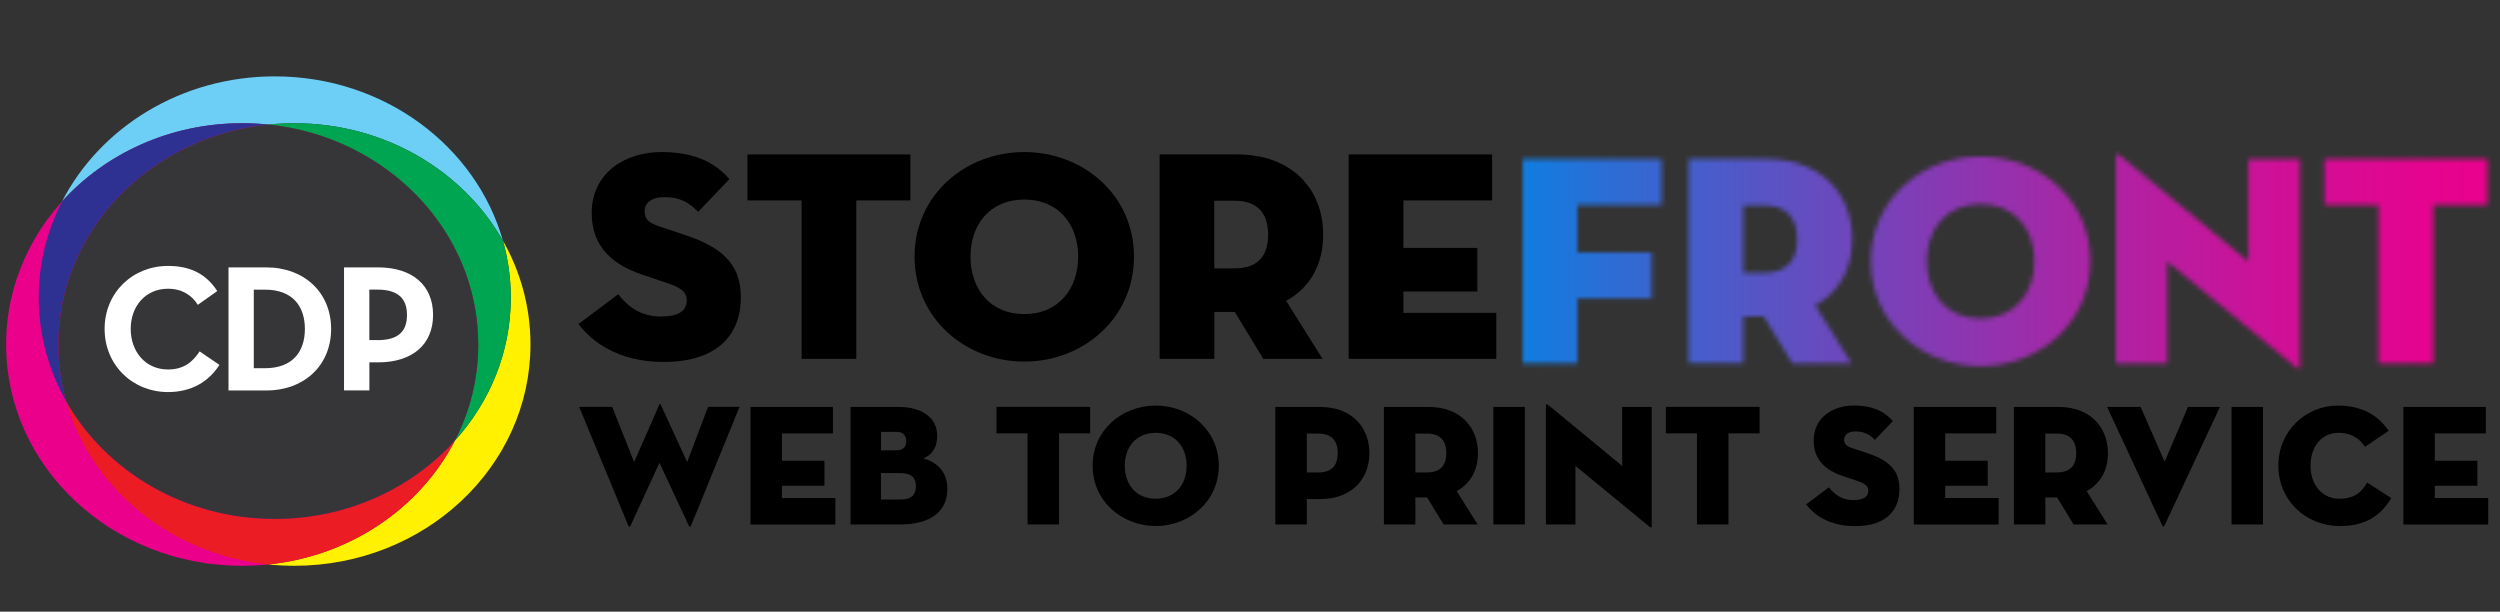 <?xml version="1.0" encoding="UTF-8"?>
<svg id="Layer_1" xmlns="http://www.w3.org/2000/svg" xmlns:xlink="http://www.w3.org/1999/xlink" version="1.1" viewBox="0 0 548 134.08">
  <rect x="0" y="0" width="548" height="134.08" fill="#333333" stroke="none"/>
  <!-- Generator: Adobe Illustrator 29.3.1, SVG Export Plug-In . SVG Version: 2.1.0 Build 151)  -->
  <defs>
    <style>
      .st0 {
        fill: none;
      }

      .st1 {
        mask: url(#mask);
      }

      .st2 {
        fill: #363639;
      }

      .st3 {
        fill: #231f20;
      }

      .st4 {
        fill: url(#linear-gradient);
      }

      .st5 {
        fill: #2e3191;
      }

      .st6 {
        clip-path: url(#clippath-17);
      }

      .st7 {
        clip-path: url(#clippath-19);
      }

      .st8 {
        clip-path: url(#clippath-11);
      }

      .st9 {
        clip-path: url(#clippath-16);
      }

      .st10 {
        clip-path: url(#clippath-18);
      }

      .st11 {
        clip-path: url(#clippath-10);
      }

      .st12 {
        clip-path: url(#clippath-15);
      }

      .st13 {
        clip-path: url(#clippath-13);
      }

      .st14 {
        clip-path: url(#clippath-14);
      }

      .st15 {
        clip-path: url(#clippath-12);
      }

      .st16 {
        clip-path: url(#clippath-31);
      }

      .st17 {
        clip-path: url(#clippath-32);
      }

      .st18 {
        clip-path: url(#clippath-33);
      }

      .st19 {
        clip-path: url(#clippath-34);
      }

      .st20 {
        clip-path: url(#clippath-35);
      }

      .st21 {
        clip-path: url(#clippath-30);
      }

      .st22 {
        clip-path: url(#clippath-36);
      }

      .st23 {
        clip-path: url(#clippath-27);
      }

      .st24 {
        clip-path: url(#clippath-29);
      }

      .st25 {
        clip-path: url(#clippath-26);
      }

      .st26 {
        clip-path: url(#clippath-28);
      }

      .st27 {
        clip-path: url(#clippath-20);
      }

      .st28 {
        clip-path: url(#clippath-21);
      }

      .st29 {
        clip-path: url(#clippath-22);
      }

      .st30 {
        clip-path: url(#clippath-23);
      }

      .st31 {
        clip-path: url(#clippath-24);
      }

      .st32 {
        clip-path: url(#clippath-25);
      }

      .st33 {
        clip-path: url(#clippath-1);
      }

      .st34 {
        clip-path: url(#clippath-3);
      }

      .st35 {
        clip-path: url(#clippath-4);
      }

      .st36 {
        clip-path: url(#clippath-2);
      }

      .st37 {
        clip-path: url(#clippath-7);
      }

      .st38 {
        clip-path: url(#clippath-6);
      }

      .st39 {
        clip-path: url(#clippath-9);
      }

      .st40 {
        clip-path: url(#clippath-8);
      }

      .st41 {
        clip-path: url(#clippath-5);
      }

      .st42 {
        fill: #fff;
      }

      .st43 {
        fill: #6dcff6;
      }

      .st44 {
        fill: #fff100;
      }

      .st45 {
        fill: #ec1c24;
      }

      .st46 {
        fill: #00a551;
      }

      .st47 {
        clip-path: url(#clippath);
      }

      .st48 {
        fill: #eb008b;
      }
    </style>
    <mask id="mask" x="325.75" y="25.35" width="226" height="65" maskUnits="userSpaceOnUse">
      <g id="SVGID">
        <g>
          <polygon class="st42" points="333.78 79.66 345.77 79.66 345.77 65.43 362.05 65.43 362.05 55.34 345.77 55.34 345.77 44.93 364.23 44.93 364.23 34.85 333.78 34.85 333.78 79.66"/>
          <path class="st42" d="M406,52.44c0-9.95-6.79-17.6-18.85-17.6h-17v44.81h11.99v-10.27h4.48l6.26,10.28h12.98l-7.97-12.72c5.28-2.9,8.11-8.04,8.11-14.5ZM386.56,59.83h-4.42v-14.83h4.42c5.4,0,7.38,3.1,7.38,7.45s-1.97,7.38-7.38,7.38Z"/>
          <path class="st42" d="M434.14,34.32c-12.92,0-24.05,9.42-24.05,22.93s11.14,23,24.05,23,24.05-9.49,24.05-23-11.13-22.93-24.05-22.93ZM434.14,69.84c-7.51,0-11.8-5.54-11.8-12.59s4.28-12.52,11.8-12.52,11.8,5.47,11.8,12.52-4.29,12.59-11.8,12.59Z"/>
          <path class="st42" d="M492.85,57.32l-28.14-23.2c-.72-.59-.92-.26-.92.13v45.41h11.27v-22.34l28.14,23.13c.73.59.92.4.92-.13v-45.47h-11.27v22.47Z"/>
          <polygon class="st42" points="509.52 34.85 509.52 44.93 521.38 44.93 521.38 79.66 533.38 79.66 533.38 44.93 545.24 44.93 545.24 34.85 509.52 34.85"/>
        </g>
      </g>
    </mask>
    <linearGradient id="linear-gradient" x1="325.5" y1="52.15" x2="551.5" y2="52.15" gradientTransform="translate(.25 110) scale(1 -1)" gradientUnits="userSpaceOnUse">
      <stop offset="0" stop-color="#0583e4"/>
      <stop offset=".18" stop-color="#3f62ce"/>
      <stop offset=".4" stop-color="#7c3fb7"/>
      <stop offset=".59" stop-color="#ac24a4"/>
      <stop offset=".77" stop-color="#cf1097"/>
      <stop offset=".91" stop-color="#e4048f"/>
      <stop offset="1" stop-color="#ec008c"/>
    </linearGradient>
    <clipPath id="clippath">
      <rect class="st0" x="-11.7" y="16.73" width="146.48" height="114.24"/>
    </clipPath>
    <clipPath id="clippath-1">
      <rect class="st0" x="-11.71" y="16.73" width="146.48" height="114.24"/>
    </clipPath>
    <clipPath id="clippath-2">
      <rect class="st0" x="-11.71" y="16.73" width="146.48" height="114.24"/>
    </clipPath>
    <clipPath id="clippath-3">
      <rect class="st0" x="-11.71" y="16.73" width="146.48" height="114.24"/>
    </clipPath>
    <clipPath id="clippath-4">
      <rect class="st0" x="-11.71" y="16.73" width="146.48" height="114.24"/>
    </clipPath>
    <clipPath id="clippath-5">
      <rect class="st0" x="-11.71" y="16.73" width="146.48" height="114.24"/>
    </clipPath>
    <clipPath id="clippath-6">
      <rect class="st0" x="-11.71" y="16.73" width="146.48" height="114.24"/>
    </clipPath>
    <clipPath id="clippath-7">
      <rect class="st0" x="-11.71" y="16.73" width="146.48" height="114.24"/>
    </clipPath>
    <clipPath id="clippath-8">
      <rect class="st0" x="-11.71" y="16.73" width="146.48" height="114.24"/>
    </clipPath>
    <clipPath id="clippath-9">
      <rect class="st0" x="-11.71" y="16.73" width="146.48" height="114.24"/>
    </clipPath>
    <clipPath id="clippath-10">
      <rect class="st0" x="-11.71" y="16.73" width="146.48" height="114.24"/>
    </clipPath>
    <clipPath id="clippath-11">
      <rect class="st0" x="-11.71" y="16.73" width="146.48" height="114.24"/>
    </clipPath>
    <clipPath id="clippath-12">
      <rect class="st0" x="-11.71" y="16.73" width="146.48" height="114.24"/>
    </clipPath>
    <clipPath id="clippath-13">
      <rect class="st0" x="-11.71" y="16.73" width="146.48" height="114.24"/>
    </clipPath>
    <clipPath id="clippath-14">
      <rect class="st0" x="-11.71" y="16.73" width="146.48" height="114.24"/>
    </clipPath>
    <clipPath id="clippath-15">
      <rect class="st0" x="-11.71" y="16.73" width="146.48" height="114.24"/>
    </clipPath>
    <clipPath id="clippath-16">
      <rect class="st0" x="-11.71" y="16.73" width="146.48" height="114.24"/>
    </clipPath>
    <clipPath id="clippath-17">
      <rect class="st0" x="-11.71" y="16.73" width="146.48" height="114.24"/>
    </clipPath>
    <clipPath id="clippath-18">
      <rect class="st0" x="-11.71" y="16.73" width="146.48" height="114.24"/>
    </clipPath>
    <clipPath id="clippath-19">
      <rect class="st0" x="-11.71" y="16.73" width="146.48" height="114.24"/>
    </clipPath>
    <clipPath id="clippath-20">
      <rect class="st0" x="-11.71" y="16.73" width="146.48" height="114.24"/>
    </clipPath>
    <clipPath id="clippath-21">
      <rect class="st0" x="-11.71" y="16.73" width="146.48" height="114.24"/>
    </clipPath>
    <clipPath id="clippath-22">
      <rect class="st0" x="-11.71" y="16.73" width="146.48" height="114.24"/>
    </clipPath>
    <clipPath id="clippath-23">
      <rect class="st0" x="-11.71" y="16.73" width="146.48" height="114.24"/>
    </clipPath>
    <clipPath id="clippath-24">
      <rect class="st0" x="-11.71" y="16.73" width="146.48" height="114.24"/>
    </clipPath>
    <clipPath id="clippath-25">
      <rect class="st0" x="-11.71" y="16.73" width="146.48" height="114.24"/>
    </clipPath>
    <clipPath id="clippath-26">
      <rect class="st0" x="-11.71" y="16.73" width="146.48" height="114.24"/>
    </clipPath>
    <clipPath id="clippath-27">
      <rect class="st0" x="-11.7" y="16.73" width="146.48" height="114.24"/>
    </clipPath>
    <clipPath id="clippath-28">
      <rect class="st0" x="-11.7" y="16.73" width="146.48" height="114.24"/>
    </clipPath>
    <clipPath id="clippath-29">
      <rect class="st0" x="-11.71" y="16.73" width="146.48" height="114.24"/>
    </clipPath>
    <clipPath id="clippath-30">
      <rect class="st0" x="-11.71" y="16.73" width="146.48" height="114.24"/>
    </clipPath>
    <clipPath id="clippath-31">
      <rect class="st0" x="-11.71" y="16.73" width="146.48" height="114.24"/>
    </clipPath>
    <clipPath id="clippath-32">
      <rect class="st0" x="-11.71" y="16.73" width="146.48" height="114.24"/>
    </clipPath>
    <clipPath id="clippath-33">
      <rect class="st0" x="-11.71" y="16.73" width="146.48" height="114.24"/>
    </clipPath>
    <clipPath id="clippath-34">
      <rect class="st0" x="-11.71" y="16.73" width="146.48" height="114.24"/>
    </clipPath>
    <clipPath id="clippath-35">
      <rect class="st0" x="-11.71" y="16.73" width="146.48" height="114.24"/>
    </clipPath>
    <clipPath id="clippath-36">
      <rect class="st0" x="-11.71" y="16.73" width="146.48" height="114.24"/>
    </clipPath>
  </defs>
  <g class="st1">
    <rect class="st4" x="325.75" y="25.35" width="226" height="65"/>
  </g>
  <g>
    <path d="M126.8,71.02l8.7-6.52c2.17,2.7,4.88,4.88,9.36,4.88,3.56,0,5.67-1.05,5.67-3.56,0-1.91-1.45-2.83-4.42-3.82l-5.27-1.78c-6.52-2.17-11.14-6.13-11.14-13.51,0-8.83,7.32-13.38,15.29-13.38s12.26,2.83,14.89,5.93l-6.85,7.18c-1.85-1.91-3.82-3.23-7.38-3.23-2.9,0-4.35,1.32-4.35,3.1s.99,2.57,3.16,3.3l5.93,1.98c8.96,2.97,12,7.25,12,13.58,0,8.24-5.14,14.17-17,14.17-10.09-.02-15.82-4.63-18.59-8.32Z"/>
    <path d="M175.7,43.93h-11.86v-10.08h35.72v10.08h-11.86v34.73h-11.99v-34.73h0Z"/>
    <path d="M200.47,56.26c0-13.51,11.14-22.93,24.05-22.93s24.05,9.42,24.05,22.93-11.14,23-24.05,23-24.05-9.49-24.05-23ZM236.33,56.26c0-7.05-4.28-12.52-11.8-12.52s-11.8,5.47-11.8,12.52,4.28,12.59,11.8,12.59c7.51-.01,11.8-5.54,11.8-12.59Z"/>
    <path d="M289.9,78.66h-12.98l-6.26-10.28h-4.48v10.28h-11.99v-44.81h17c12.06,0,18.85,7.65,18.85,17.6,0,6.46-2.83,11.6-8.11,14.5l7.97,12.71ZM270.59,58.83c5.4,0,7.38-3.03,7.38-7.38s-1.98-7.45-7.38-7.45h-4.42v14.83h4.42Z"/>
    <path d="M295.63,33.85h31.44v10.08h-19.44v10.41h16.21v9.56h-16.21v4.68h20.36v10.08h-32.36v-44.81Z"/>
  </g>
  <g>
    <g class="st47">
      <path class="st3" d="M-8.76,144.25c1.4,0,2.12.78,2.12.78l-.5.77s-.65-.6-1.57-.6c-1.21,0-1.92.9-1.92,1.97s.74,2.05,1.93,2.05c.99,0,1.66-.72,1.66-.72l.55.75s-.79.93-2.25.93c-1.75,0-2.96-1.3-2.96-2.99-.01-1.67,1.25-2.94,2.94-2.94"/>
    </g>
    <g>
      <g class="st33">
        <path class="st3" d="M-2.93,144.25c1.69,0,2.97,1.28,2.97,2.92s-1.28,3-2.97,3-2.96-1.32-2.96-3c0-1.64,1.28-2.92,2.96-2.92M-2.93,149.22c1.05,0,1.89-.87,1.89-2.05s-.84-1.97-1.89-1.97-1.89.84-1.89,1.97.84,2.05,1.89,2.05"/>
      </g>
      <g class="st36">
        <path class="st3" d="M1.53,144.34h1.11l1.12,2.83c.13.34.29.84.29.84h.02s.15-.5.28-.84l1.12-2.83h1.11l.46,5.73h-1.02l-.24-3.21c-.02-.38-.01-.89-.01-.89h-.02s-.17.56-.31.89l-.93,2.22h-.91l-.92-2.22c-.14-.33-.32-.89-.32-.89h0s.02.52,0,.89l-.24,3.21h-1.04l.47-5.73Z"/>
      </g>
      <g class="st34">
        <path class="st3" d="M8.79,144.34h1.11l1.12,2.83c.13.34.29.84.29.84h.01s.15-.5.28-.84l1.12-2.83h1.11l.46,5.73h-1.03l-.24-3.21c-.02-.38-.01-.89-.01-.89h-.02s-.17.56-.31.89l-.93,2.22h-.91l-.92-2.22c-.14-.33-.32-.89-.32-.89h.01s.02.52-.01.89l-.24,3.21h-1.04l.47-5.73Z"/>
      </g>
      <g class="st35">
        <path class="st3" d="M15.64,144.34h1.04v3.67c0,.77.5,1.2,1.27,1.2s1.28-.44,1.28-1.21v-3.66h1.04v3.67c0,1.28-.93,2.15-2.31,2.15s-2.32-.87-2.32-2.15c0,0,0-3.67,0-3.67Z"/>
      </g>
      <g class="st41">
        <path class="st3" d="M21.83,144.34h1.04l2.17,3.31c.22.33.47.89.47.89h.02s-.06-.55-.06-.89v-3.31h1.03v5.73h-1.03l-2.17-3.3c-.22-.33-.48-.89-.48-.89h-.01s.05.55.05.89v3.3h-1.04v-5.73h.01Z"/>
      </g>
      <g class="st38">
        <rect class="st3" x="28.13" y="144.34" width="1.04" height="5.73"/>
      </g>
      <g class="st37">
        <path class="st3" d="M33.36,144.25c1.4,0,2.12.78,2.12.78l-.5.77s-.65-.6-1.57-.6c-1.21,0-1.92.9-1.92,1.97s.73,2.05,1.93,2.05c.99,0,1.66-.72,1.66-.72l.55.75s-.79.93-2.25.93c-1.75,0-2.97-1.3-2.97-2.99,0-1.67,1.26-2.94,2.95-2.94"/>
      </g>
      <g class="st40">
        <path class="st3" d="M39.74,148.61h-2.01l-.49,1.47h-1.07l2.02-5.73h1.09l2.02,5.73h-1.07l-.49-1.47ZM38.73,145.34s-.13.57-.24.89l-.51,1.53h1.5l-.51-1.53c-.1-.32-.23-.89-.23-.89h-.01Z"/>
      </g>
      <g class="st39">
        <polygon class="st3" points="42.94 145.24 41.06 145.24 41.06 144.34 45.86 144.34 45.86 145.24 43.98 145.24 43.98 150.08 42.94 150.08 42.94 145.24"/>
      </g>
      <g class="st11">
        <rect class="st3" x="46.8" y="144.34" width="1.04" height="5.73"/>
      </g>
      <g class="st8">
        <path class="st3" d="M52.04,144.25c1.69,0,2.96,1.28,2.96,2.92s-1.28,3-2.96,3-2.96-1.32-2.96-3,1.27-2.92,2.96-2.92M52.04,149.22c1.05,0,1.89-.87,1.89-2.05s-.84-1.97-1.89-1.97-1.89.84-1.89,1.97.84,2.05,1.89,2.05"/>
      </g>
      <g class="st15">
        <path class="st3" d="M56.25,144.34h1.04l2.17,3.31c.22.33.48.89.48.89h.02s-.06-.55-.06-.89v-3.31h1.03v5.73h-1.03l-2.17-3.3c-.22-.33-.47-.89-.47-.89h-.02s.06.55.06.89v3.3h-1.05v-5.73Z"/>
      </g>
      <g class="st13">
        <path class="st3" d="M62.69,148.61s.62.61,1.43.61c.44,0,.83-.23.83-.69,0-1.03-2.7-.85-2.7-2.61,0-.95.82-1.66,1.92-1.66s1.71.61,1.71.61l-.45.85s-.55-.5-1.27-.5c-.49,0-.86.28-.86.69,0,1.02,2.7.77,2.7,2.6,0,.91-.69,1.68-1.89,1.68-1.27,0-1.98-.78-1.98-.78l.56-.8Z"/>
      </g>
      <g class="st14">
        <rect class="st3" x="69.17" y="143.65" width=".87" height="7.73"/>
      </g>
      <g class="st12">
        <path class="st3" d="M73.63,144.34h1.95c1.77,0,2.92,1.05,2.92,2.86s-1.16,2.87-2.92,2.87h-1.95v-5.73ZM75.53,149.18c1.16,0,1.9-.69,1.9-1.98s-.76-1.96-1.9-1.96h-.86v3.94h.86Z"/>
      </g>
      <g class="st9">
        <polygon class="st3" points="79.8 144.34 83.23 144.34 83.23 145.24 80.84 145.24 80.84 146.74 82.77 146.74 82.77 147.64 80.84 147.64 80.84 149.18 83.36 149.18 83.36 150.08 79.8 150.08 79.8 144.34"/>
      </g>
      <g class="st6">
        <path class="st3" d="M84.79,148.61s.62.61,1.43.61c.44,0,.83-.23.83-.69,0-1.03-2.71-.85-2.71-2.61,0-.95.82-1.66,1.92-1.66s1.71.61,1.71.61l-.45.85s-.55-.5-1.27-.5c-.48,0-.86.28-.86.69,0,1.02,2.7.77,2.7,2.6,0,.91-.69,1.68-1.89,1.68-1.28,0-1.98-.78-1.98-.78l.57-.8Z"/>
      </g>
      <g class="st10">
        <rect class="st3" x="89.35" y="144.34" width="1.04" height="5.73"/>
      </g>
      <g class="st7">
        <path class="st3" d="M94.6,144.25c1.4,0,2.13.73,2.13.73l-.52.77s-.61-.55-1.53-.55c-1.28,0-1.97.89-1.97,1.97,0,1.24.85,2.05,1.92,2.05.86,0,1.44-.6,1.44-.6v-.67h-.88v-.9h1.82v3.02h-.89v-.27c0-.12.01-.24.01-.24h-.02s-.6.61-1.66.61c-1.51,0-2.81-1.17-2.81-2.97,0-1.66,1.26-2.95,2.96-2.95"/>
      </g>
      <g class="st27">
        <path class="st3" d="M98.44,144.34h1.04l2.17,3.31c.22.33.48.89.48.89h.01s-.06-.55-.06-.89v-3.31h1.03v5.73h-1.03l-2.17-3.3c-.22-.33-.48-.89-.48-.89h-.02s.06.55.06.89v3.3h-1.04v-5.73h0Z"/>
      </g>
      <g class="st28">
        <rect class="st3" x="106.71" y="143.65" width=".87" height="7.73"/>
      </g>
      <g class="st29">
        <path class="st3" d="M111.17,144.34h2.21c1.07,0,1.82.75,1.82,1.86s-.75,1.89-1.82,1.89h-1.17v1.98h-1.04v-5.73ZM113.19,147.19c.61,0,.96-.39.96-.99s-.36-.97-.94-.97h-.99v1.95h.97Z"/>
      </g>
      <g class="st30">
        <path class="st3" d="M116.27,144.34h1.85c.62,0,.9.05,1.15.16.57.26.94.81.94,1.57,0,.69-.36,1.32-.97,1.57v.02s.08.08.2.28l1.18,2.14h-1.16l-1.14-2.14h-1v2.14h-1.04v-5.74h0ZM118.24,147.03c.56,0,.9-.33.9-.9s-.23-.89-1.05-.89h-.79v1.79h.94Z"/>
      </g>
      <g class="st31">
        <rect class="st3" x="121.71" y="144.34" width="1.04" height="5.73"/>
      </g>
      <g class="st32">
        <path class="st3" d="M124.36,144.34h1.04l2.17,3.31c.22.33.48.89.48.89h.01s-.06-.55-.06-.89v-3.31h1.03v5.73h-1.03l-2.17-3.3c-.22-.33-.48-.89-.48-.89h-.02s.06.55.06.89v3.3h-1.04v-5.73h0Z"/>
      </g>
      <g class="st25">
        <polygon class="st3" points="131.85 145.24 129.97 145.24 129.97 144.34 134.78 144.34 134.78 145.24 132.9 145.24 132.9 150.08 131.85 150.08 131.85 145.24"/>
      </g>
    </g>
    <g>
      <g class="st23">
        <path class="st48" d="M104.82,75.52c0,26.79-23.16,48.51-51.75,48.51S1.34,102.31,1.34,75.52c0-26.79,23.17-48.51,51.73-48.51s51.75,21.72,51.75,48.51"/>
      </g>
      <g class="st26">
        <path class="st43" d="M110.24,52.77c-8.7-15.32-25.9-25.76-45.72-25.76-1.93,0-3.85.1-5.71.29-1.89-.19-3.8-.29-5.74-.29-15.8,0-29.97,6.66-39.47,17.14,8.38-16.22,26.1-27.41,46.62-27.41,23.98,0,44.15,15.29,50.02,36.03"/>
      </g>
    </g>
    <g>
      <g class="st24">
        <path class="st5" d="M14.51,87.99c-3.84-6.78-6.02-14.53-6.02-22.75,0-7.56,1.83-14.71,5.12-21.09,9.49-10.48,23.66-17.14,39.46-17.14,1.94,0,3.85.1,5.74.29-25.89,2.67-46.02,23.24-46.02,48.22,0,4.31.6,8.49,1.72,12.47"/>
      </g>
      <g class="st21">
        <path class="st44" d="M64.52,124.02c-1.93,0-3.84-.1-5.71-.29,18.05-1.86,33.3-12.42,40.88-27.12,7.66-8.46,12.28-19.41,12.28-31.37,0-4.31-.6-8.49-1.72-12.47,3.85,6.78,6.03,14.53,6.03,22.74-.01,26.8-23.18,48.51-51.76,48.51"/>
      </g>
      <g class="st16">
        <path class="st45" d="M58.81,123.73c-21.42-2.21-38.9-16.67-44.3-35.74,8.71,15.32,25.9,25.76,45.72,25.76,15.81,0,29.97-6.65,39.46-17.14-7.58,14.7-22.83,25.26-40.88,27.12"/>
      </g>
      <g class="st17">
        <path class="st46" d="M99.69,96.61c3.29-6.38,5.14-13.53,5.14-21.09,0-24.98-20.13-45.55-46.01-48.22,1.86-.19,3.78-.29,5.7-.29,19.82,0,37.02,10.44,45.72,25.76,1.13,3.98,1.72,8.16,1.72,12.47.01,11.96-4.61,22.91-12.27,31.37"/>
      </g>
      <g class="st18">
        <path class="st2" d="M60.23,113.75c-19.82,0-37.01-10.43-45.72-25.76-1.11-3.98-1.72-8.16-1.72-12.47,0-24.98,20.13-45.55,46.02-48.22,25.88,2.67,46.01,23.24,46.01,48.22,0,7.56-1.84,14.72-5.14,21.09-9.48,10.49-23.64,17.14-39.45,17.14"/>
      </g>
      <g class="st19">
        <path class="st42" d="M22.93,72.1c0-7.98,6.16-13.81,13.9-13.81,4.87,0,8.37,1.75,10.79,5.51l-4.26,3.02c-1.27-2.07-3.45-3.53-6.54-3.53-4.87,0-8.17,3.77-8.17,8.81s3.3,8.89,8.17,8.89c3.49,0,5.43-1.67,6.94-3.97l4.34,2.97c-2.35,3.65-6.08,5.95-11.27,5.95-7.73,0-13.9-5.87-13.9-13.84"/>
      </g>
      <g class="st20">
        <path class="st42" d="M58.09,80.71c6,0,8.74-3.57,8.74-8.61s-2.75-8.61-8.74-8.61h-2.46v17.22h2.46ZM50.09,58.61h8.28c8.31,0,14.21,5.51,14.21,13.49s-5.87,13.49-14.21,13.49h-8.28s0-26.98,0-26.98Z"/>
      </g>
      <g class="st22">
        <path class="st42" d="M82.71,74.56c4.52,0,6.5-1.83,6.5-5.52s-2.06-5.56-6.5-5.56h-1.75v11.07h1.75ZM75.41,58.61h7.46c7.53,0,12.06,3.93,12.06,10.43s-4.56,10.39-12.06,10.39h-1.9v6.15h-5.56v-26.97Z"/>
      </g>
    </g>
  </g>
  <g>
    <path d="M138.2,115.26c-.11.27-.34.27-.45,0l-10.8-26.07h7.24l4.81,12.09,5.53-12.58c.08-.19.23-.19.3,0l5.8,12.58,4.58-12.09h6.9l-10.65,26.07c-.11.3-.3.3-.46,0l-6.44-13.83-6.36,13.83Z"/>
    <path d="M164.51,89.2h18.07v5.8h-11.18v5.99h9.32v5.49h-9.32v2.69h11.71v5.8h-18.6v-25.76Z"/>
    <path d="M186.45,89.2h10.53c5.11,0,8.45,2.35,8.45,6.29,0,2.88-1.29,4.21-2.96,5,2.8.8,5.19,2.8,5.19,6.74,0,4.93-3.83,7.73-10.23,7.73h-10.99v-25.76ZM196.45,98.71c1.52,0,2.2-.76,2.2-1.97s-.61-2.08-2.12-2.08h-3.41v4.05h3.33ZM197.28,109.5c2.65,0,3.49-1.14,3.49-2.92s-.87-2.88-3.49-2.88h-4.17v5.8h4.17Z"/>
    <path d="M225.25,94.99h-6.82v-5.8h20.53v5.8h-6.82v19.97h-6.9v-19.97Z"/>
    <path d="M239.5,102.08c0-7.77,6.4-13.18,13.83-13.18s13.83,5.42,13.83,13.18-6.4,13.22-13.83,13.22-13.83-5.46-13.83-13.22ZM260.11,102.08c0-4.05-2.46-7.2-6.78-7.2s-6.78,3.15-6.78,7.2,2.46,7.24,6.78,7.24,6.78-3.18,6.78-7.24Z"/>
    <path d="M286.45,114.96h-6.9v-25.76h9.78c6.93,0,10.84,4.4,10.84,10.12s-3.9,10.08-10.84,10.08h-2.88v5.57ZM288.99,103.56c3.11,0,4.24-1.74,4.24-4.24s-1.14-4.28-4.24-4.28h-2.54v8.52h2.54Z"/>
    <path d="M323.89,114.96h-7.46l-3.6-5.91h-2.58v5.91h-6.9v-25.76h9.78c6.93,0,10.84,4.4,10.84,10.12,0,3.71-1.63,6.67-4.66,8.33l4.58,7.31ZM312.79,103.56c3.11,0,4.24-1.74,4.24-4.24s-1.14-4.28-4.24-4.28h-2.54v8.52h2.54Z"/>
    <path d="M327.34,89.2h6.9v25.76h-6.9v-25.76Z"/>
    <path d="M345.34,102.12v12.84h-6.48v-26.1c0-.23.11-.42.53-.08l16.18,13.34v-12.92h6.48v26.14c0,.3-.11.42-.53.08l-16.18-13.3Z"/>
    <path d="M371.98,94.99h-6.82v-5.8h20.54v5.8h-6.82v19.97h-6.9v-19.97Z"/>
    <path d="M395.89,110.57l5-3.75c1.25,1.55,2.8,2.8,5.38,2.8,2.05,0,3.26-.61,3.26-2.05,0-1.1-.83-1.63-2.54-2.2l-3.03-1.02c-3.75-1.25-6.4-3.52-6.4-7.77,0-5.08,4.21-7.69,8.79-7.69s7.05,1.63,8.56,3.41l-3.94,4.13c-1.06-1.1-2.2-1.86-4.24-1.86-1.67,0-2.5.76-2.5,1.78s.57,1.48,1.82,1.89l3.41,1.14c5.15,1.71,6.9,4.17,6.9,7.8,0,4.74-2.96,8.15-9.77,8.15-5.8,0-9.09-2.65-10.68-4.77Z"/>
    <path d="M419.5,89.2h18.07v5.8h-11.18v5.99h9.32v5.49h-9.32v2.69h11.71v5.8h-18.6v-25.76Z"/>
    <path d="M461.98,114.96h-7.46l-3.6-5.91h-2.58v5.91h-6.9v-25.76h9.78c6.93,0,10.84,4.4,10.84,10.12,0,3.71-1.63,6.67-4.66,8.33l4.58,7.31ZM450.87,103.56c3.11,0,4.24-1.74,4.24-4.24s-1.14-4.28-4.24-4.28h-2.54v8.52h2.54Z"/>
    <path d="M474.45,115.23c-.11.23-.34.23-.46,0l-12.12-26.03h7.35l5.27,12.01,5.11-12.01h7.01l-12.16,26.03Z"/>
    <path d="M489.15,89.2h6.9v25.76h-6.9v-25.76Z"/>
    <path d="M512.83,115.3c-7.24,0-13.41-5.46-13.41-13.22s6.14-13.18,13.03-13.18c5.57,0,8.98,2.35,11.14,5.53l-5.19,3.52c-.99-1.51-2.58-3.07-5.83-3.07-3.79,0-6.1,3.15-6.1,7.2s2.39,7.24,6.33,7.24c3.33,0,4.96-1.52,6.06-3.56l5.3,3.41c-2.54,4.28-6.1,6.14-11.33,6.14Z"/>
    <path d="M526.82,89.2h18.07v5.8h-11.18v5.99h9.32v5.49h-9.32v2.69h11.71v5.8h-18.6v-25.76Z"/>
  </g>
</svg>